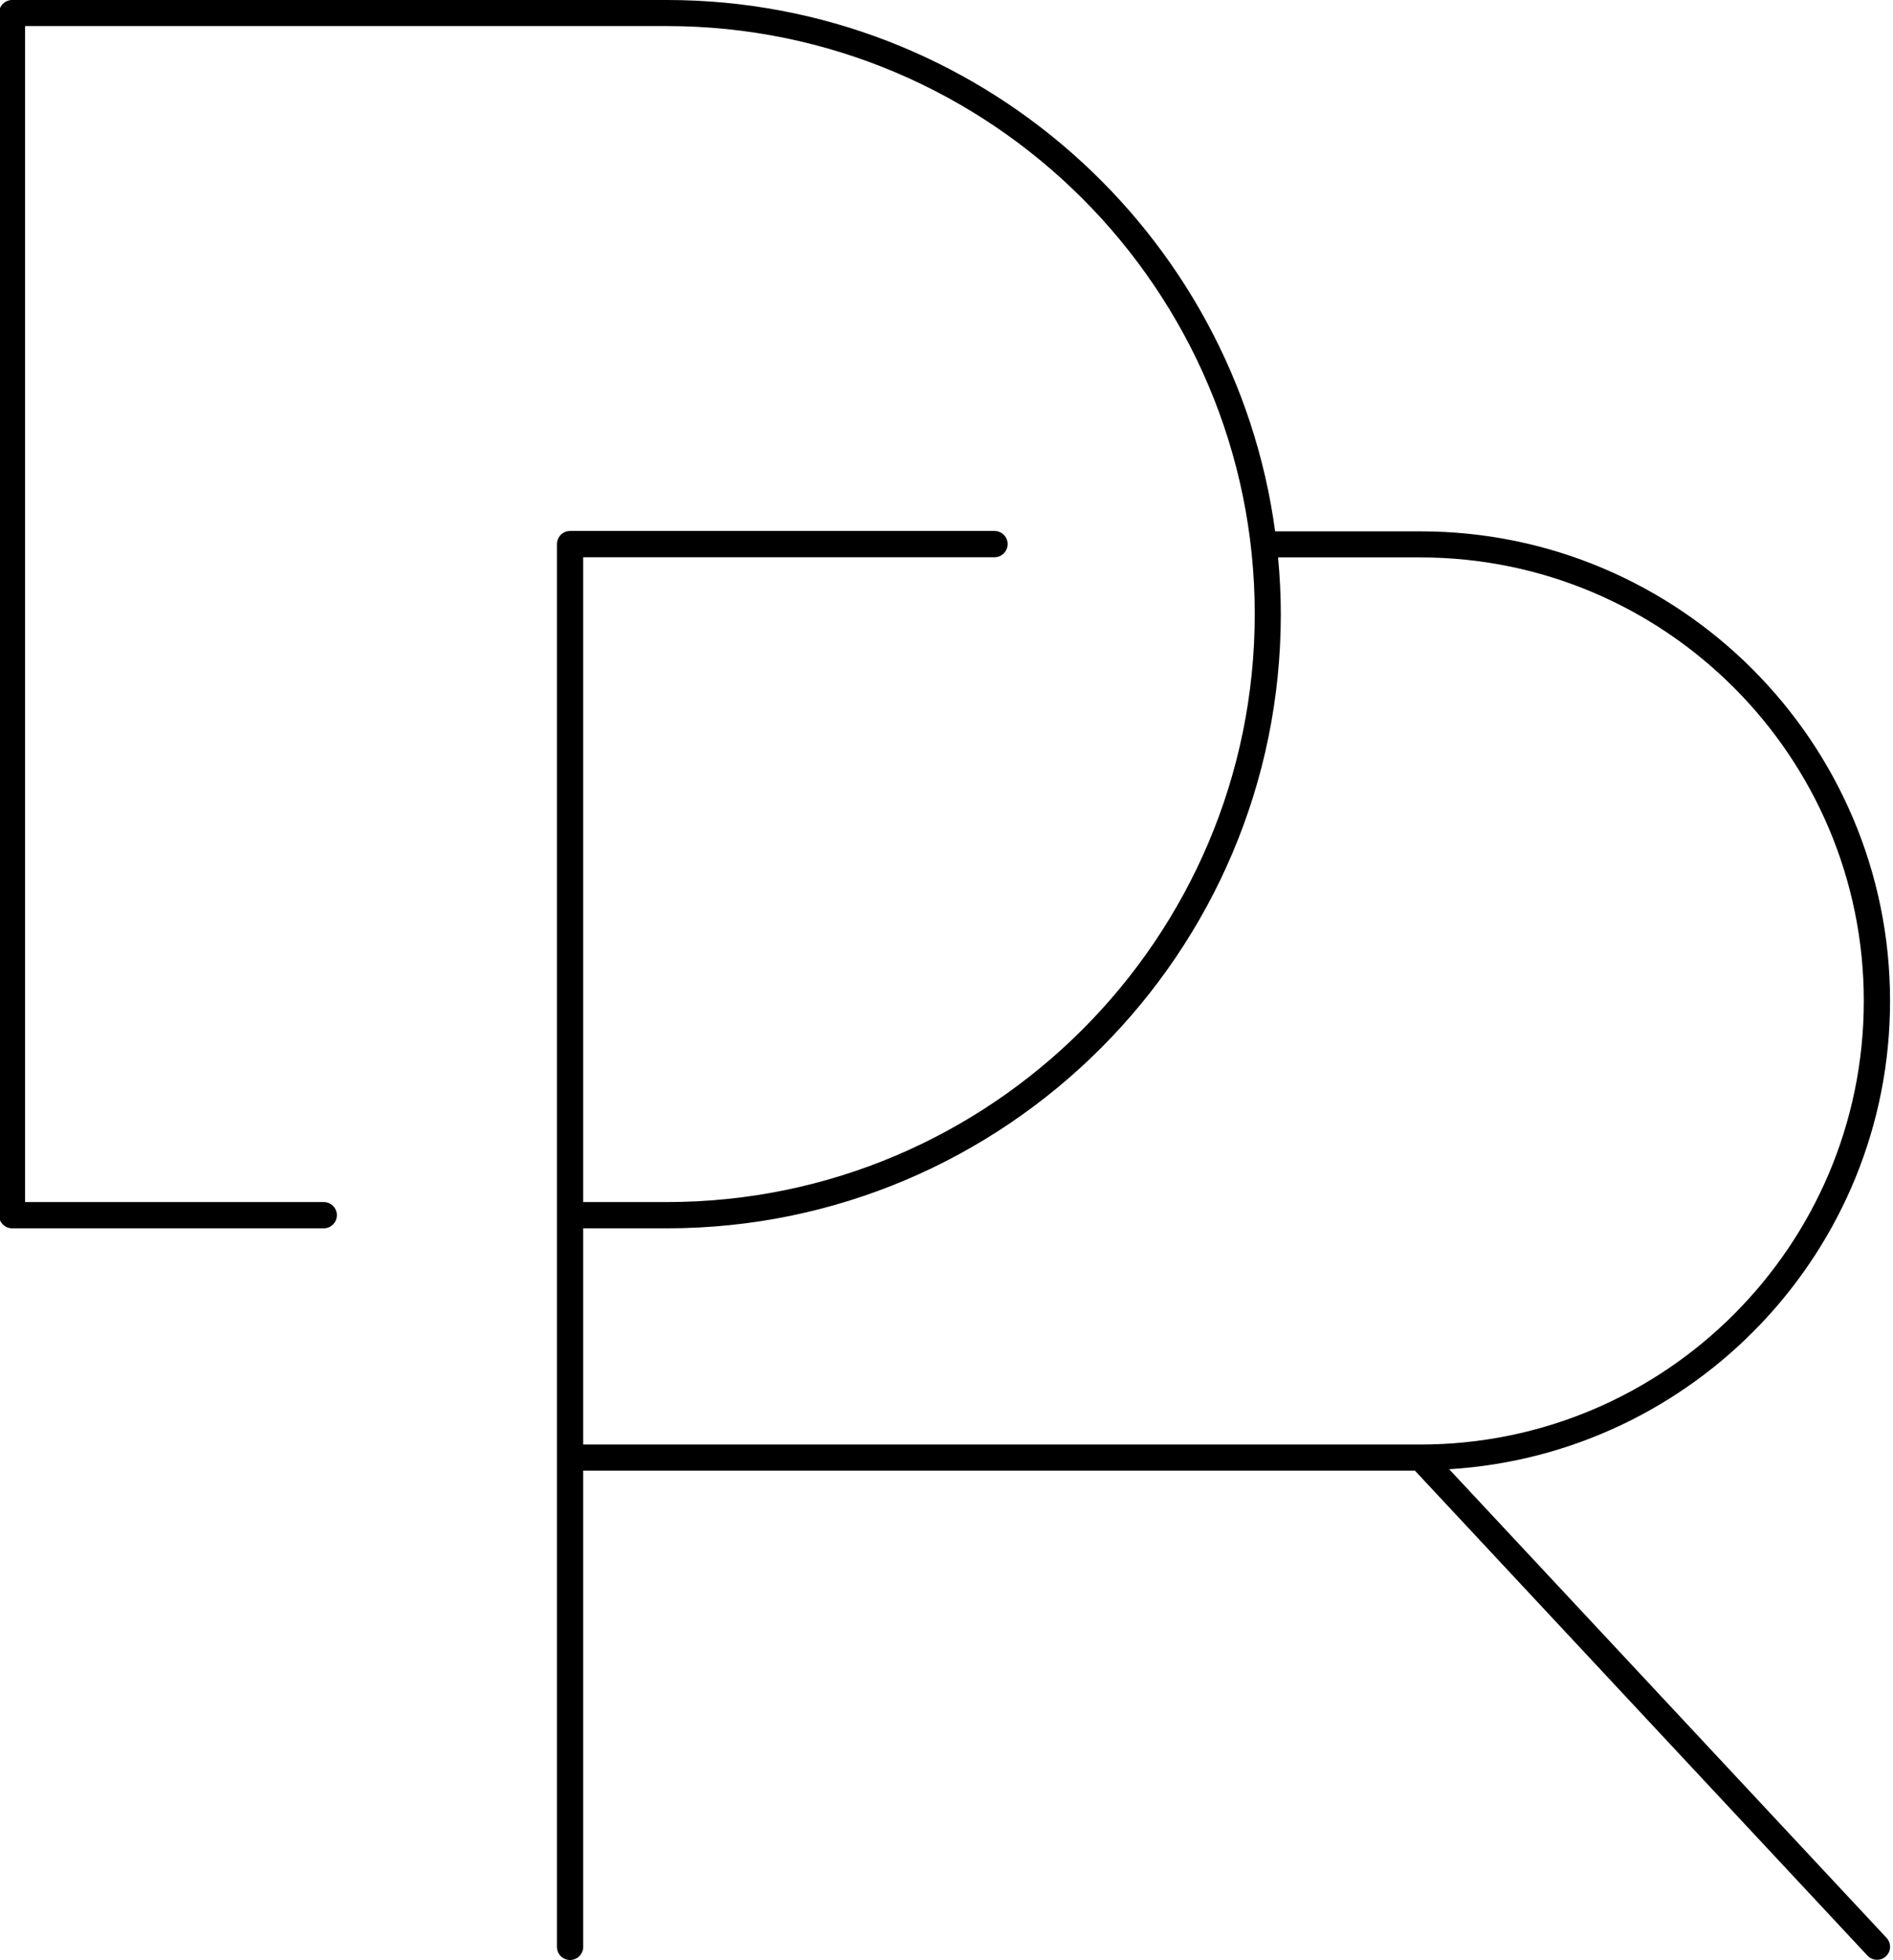 <?xml version="1.0" encoding="UTF-8"?><svg xmlns="http://www.w3.org/2000/svg" xmlns:xlink="http://www.w3.org/1999/xlink" height="100.0" preserveAspectRatio="xMidYMid meet" version="1.0" viewBox="26.8 25.0 96.6 100.0" width="96.6" zoomAndPan="magnify"><g id="change1_1"><path d="M100.75,99.96c12.53-0.76,22.5-11.17,22.5-23.89c0-13.21-10.75-23.96-23.96-23.96h-7.42C89.8,36.82,76.67,25,60.83,25H27.42 c-0.37,0-0.67,0.3-0.67,0.67V87c0,0.37,0.3,0.67,0.67,0.67h15.9c0.37,0,0.67-0.3,0.67-0.67s-0.3-0.67-0.67-0.67H28.08V26.33h32.75 c16.54,0,30,13.46,30,30s-13.46,30-30,30h-4.27v-32.9h20.99c0.37,0,0.67-0.3,0.67-0.67s-0.3-0.67-0.67-0.67H55.89 c-0.37,0-0.67,0.3-0.67,0.67v46.6v24.97c0,0.37,0.3,0.67,0.67,0.67c0.37,0,0.67-0.3,0.67-0.67v-24.3H99l23.1,24.75 c0.13,0.14,0.31,0.21,0.49,0.21c0.16,0,0.33-0.06,0.45-0.18c0.27-0.25,0.28-0.67,0.03-0.94L100.75,99.96z M56.56,87.67h4.27 c17.28,0,31.33-14.06,31.33-31.33c0-0.98-0.05-1.94-0.14-2.9h7.26c12.48,0,22.63,10.15,22.63,22.63c0,12.48-10.15,22.63-22.63,22.63 H56.56V87.67z"/></g></svg>
